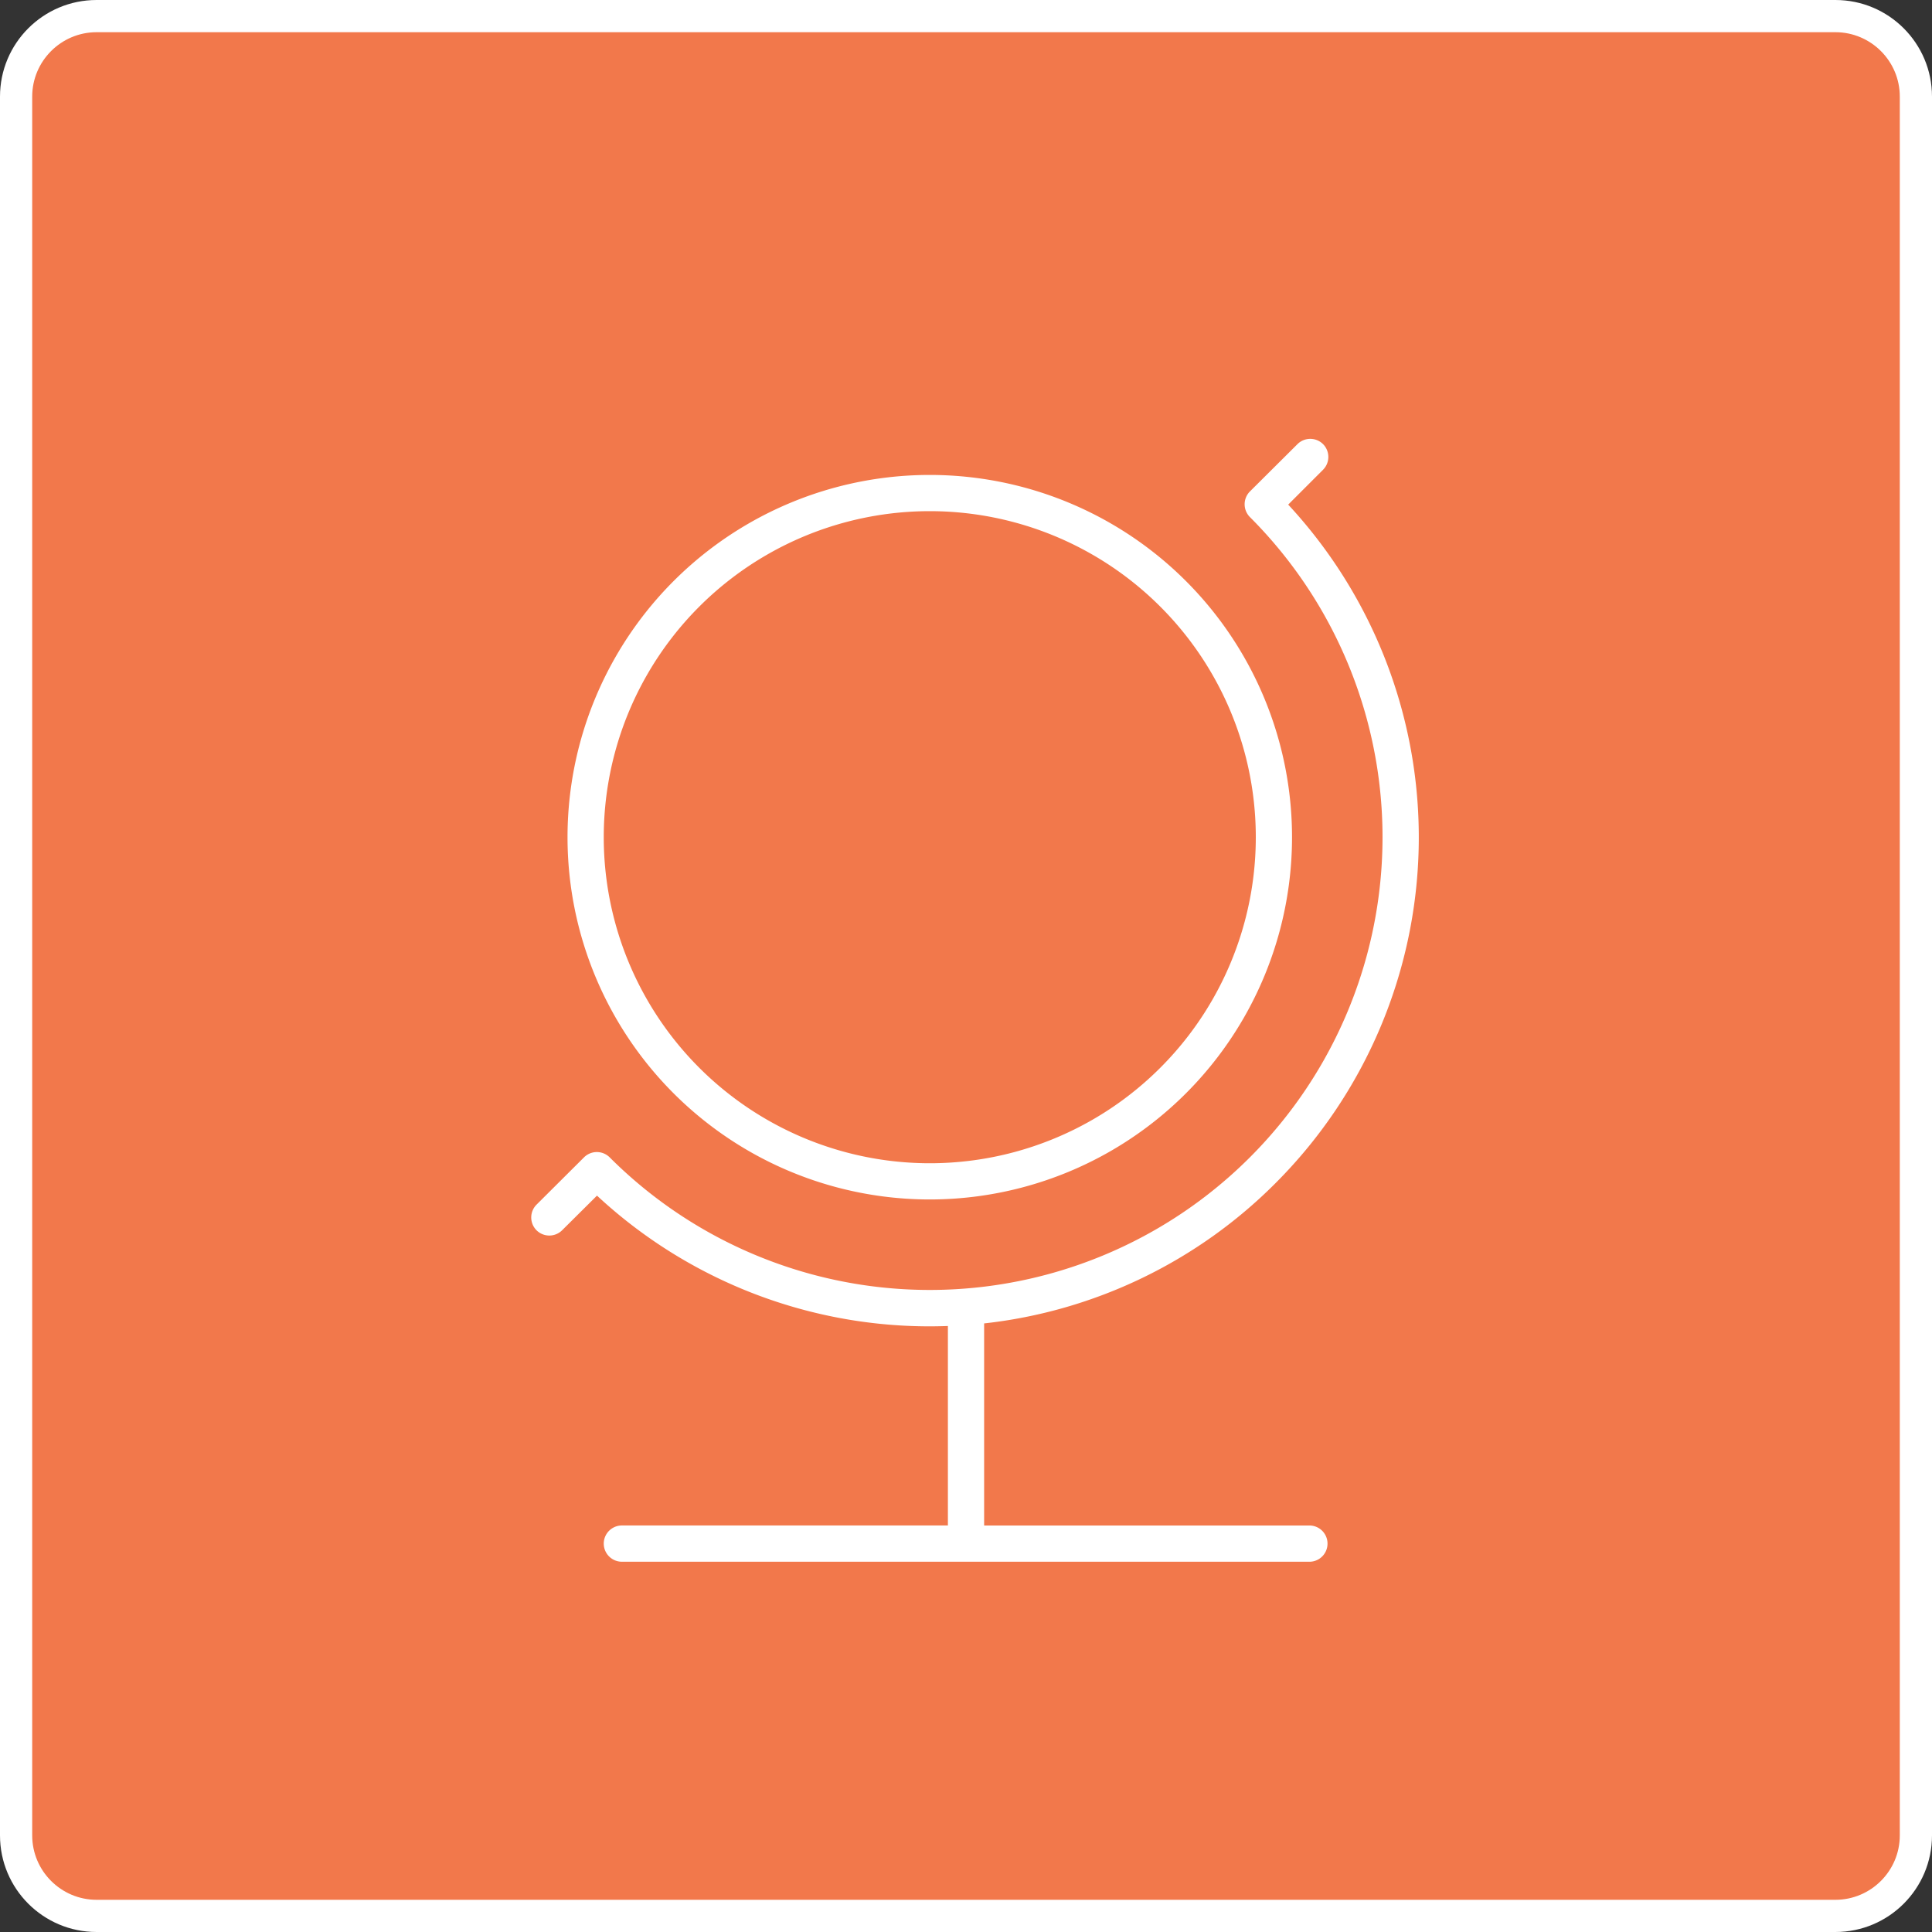 <svg xmlns="http://www.w3.org/2000/svg" width="60" height="60" viewBox="0 0 60 60">
  <rect x="0" y="0" width="60" height="60" fill="#333333" stroke="none"/>
  <g id="Raggruppa_10833" data-name="Raggruppa 10833" transform="translate(-285 -661)">
    <g id="Tracciato_9364" data-name="Tracciato 9364" transform="translate(285 661)" fill="#f2784b">
      <path d="M 57 59.5 L 3 59.5 C 1.622 59.5 0.5 58.379 0.5 57 L 0.5 3 C 0.5 1.622 1.622 0.5 3 0.5 L 57 0.5 C 58.379 0.5 59.5 1.622 59.5 3 L 59.5 57 C 59.5 58.379 58.379 59.5 57 59.5 Z" stroke="none"/>
      <path d="M 3 1 C 1.897 1 1 1.897 1 3 L 1 57 C 1 58.103 1.897 59 3 59 L 57 59 C 58.103 59 59 58.103 59 57 L 59 3 C 59 1.897 58.103 1 57 1 L 3 1 M 3 0 L 57 0 C 58.657 0 60 1.343 60 3 L 60 57 C 60 58.657 58.657 60 57 60 L 3 60 C 1.343 60 0 58.657 0 57 L 0 3 C 0 1.343 1.343 0 3 0 Z" stroke="none" fill="#fff"/>
    </g>
    <path id="Tracciato_9363" data-name="Tracciato 9363" d="M-13.338-6.588a.564.564,0,0,0,0,.795.564.564,0,0,0,.795,0l1.083-1.076A15.165,15.165,0,0,0-.562-2.82V3.375H-10.687a.564.564,0,0,0-.563.563.564.564,0,0,0,.563.563H10.688a.563.563,0,0,0,0-1.125H.563V-2.9A15.121,15.121,0,0,0,9.612-7.256a15.188,15.188,0,0,0,.394-21.073l1.083-1.083a.564.564,0,0,0,0-.795.564.564,0,0,0-.795,0l-1.477,1.47a.564.564,0,0,0,0,.795,14.059,14.059,0,0,1,0,19.884,14.059,14.059,0,0,1-19.884,0,.564.564,0,0,0-.795,0ZM-11.25-18a10.125,10.125,0,0,1,5.063-8.769,10.125,10.125,0,0,1,10.125,0A10.125,10.125,0,0,1,9-18,10.125,10.125,0,0,1,3.938-9.231a10.125,10.125,0,0,1-10.125,0A10.125,10.125,0,0,1-11.25-18Zm21.375,0A11.25,11.25,0,0,0,4.5-27.743a11.25,11.25,0,0,0-11.25,0A11.25,11.25,0,0,0-12.375-18,11.25,11.25,0,0,0-6.75-8.257a11.25,11.25,0,0,0,11.25,0A11.25,11.25,0,0,0,10.125-18Z" transform="translate(315 705)" fill="#fff"/>
  </g>
</svg>
